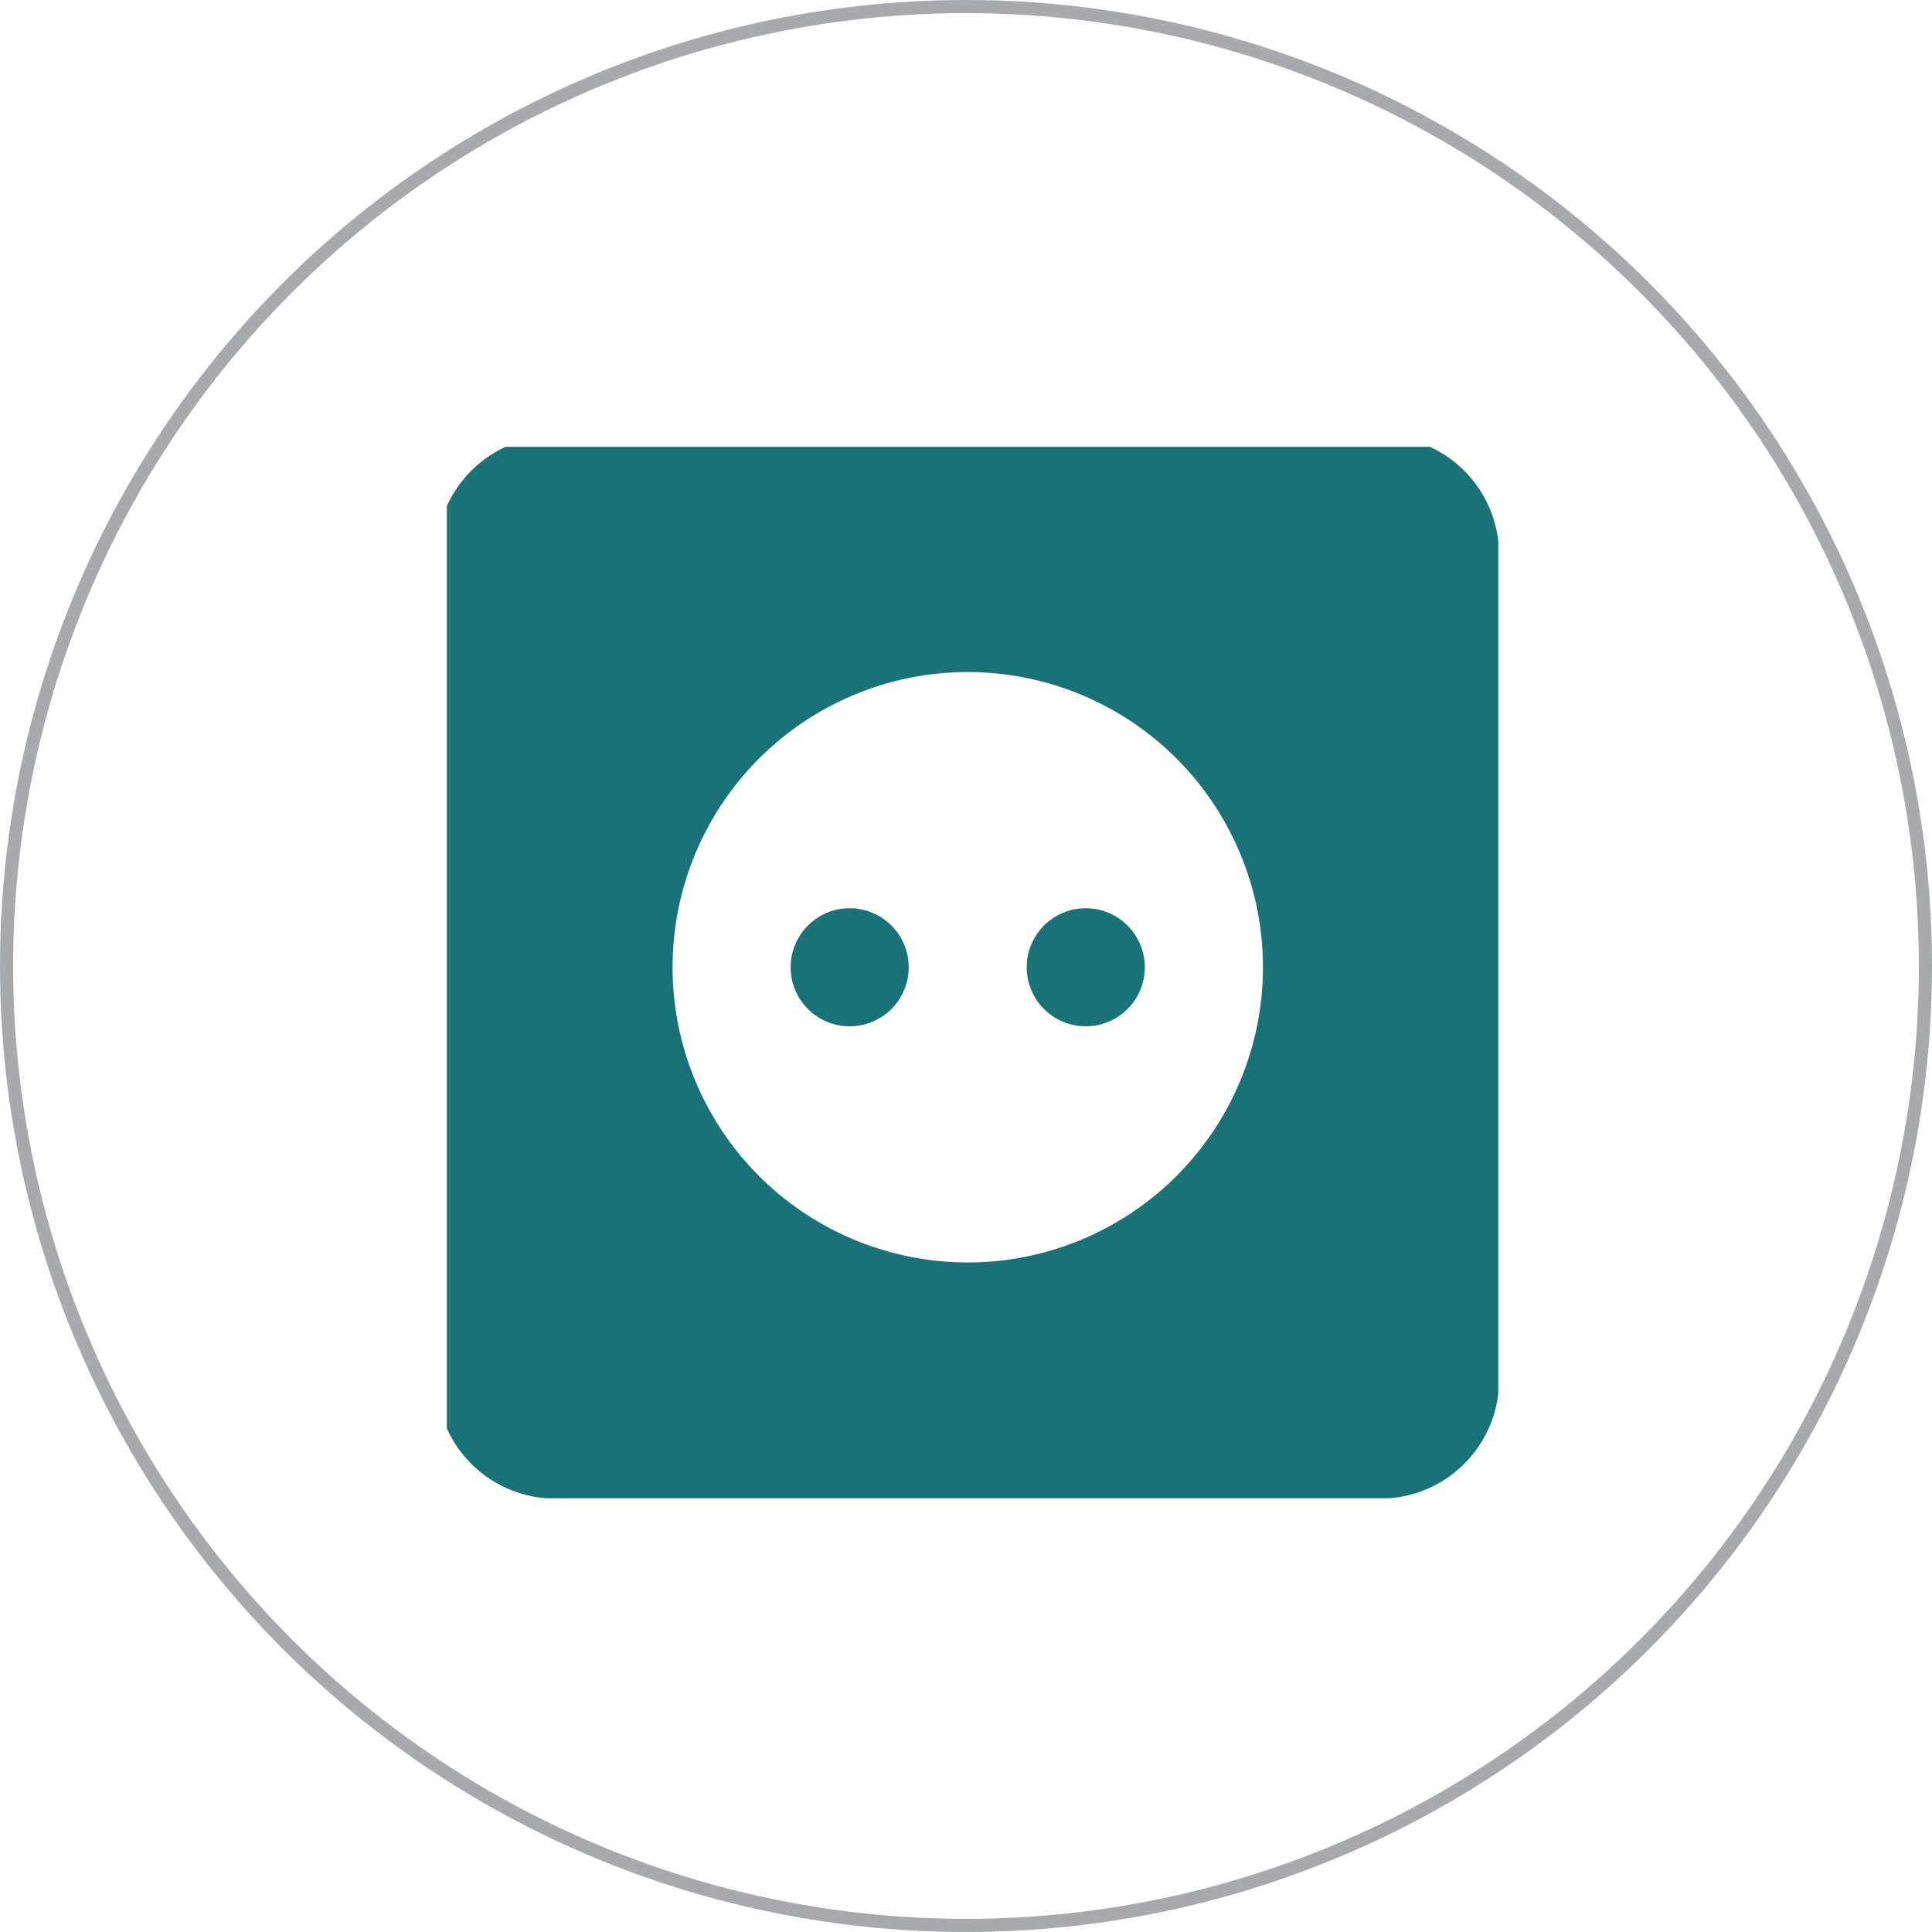<svg xmlns="http://www.w3.org/2000/svg" xmlns:xlink="http://www.w3.org/1999/xlink" width="147" height="147" viewBox="0 0 147 147">
  <defs>
    <clipPath id="clip-path">
      <rect id="Rectangle_37" data-name="Rectangle 37" width="80" height="80" transform="translate(0.39 0.427)" fill="#197278"/>
    </clipPath>
  </defs>
  <g id="Group_117" data-name="Group 117" transform="translate(-595 -2948)">
    <g id="Ellipse_6" data-name="Ellipse 6" transform="translate(595 2948)" fill="none" stroke="#a7a9ac" stroke-width="1">
      <circle cx="73.5" cy="73.5" r="73.5" stroke="none"/>
      <circle cx="73.5" cy="73.5" r="73" fill="none"/>
    </g>
    <g id="Group_26" data-name="Group 26" transform="translate(628.609 2981.572)">
      <g id="Group_25" data-name="Group 25" transform="translate(0 0)" clip-path="url(#clip-path)">
        <path id="Path_95" data-name="Path 95" d="M8.984,0A9.052,9.052,0,0,0,0,8.984V71.873a9.052,9.052,0,0,0,8.984,8.984H71.873a9.052,9.052,0,0,0,8.984-8.984V8.984A9.052,9.052,0,0,0,71.873,0ZM40.429,17.968a22.46,22.46,0,1,1-22.46,22.46,22.463,22.463,0,0,1,22.46-22.46M31.445,35.937a4.492,4.492,0,1,0,4.492,4.492,4.494,4.494,0,0,0-4.492-4.492m17.968,0A4.492,4.492,0,1,0,53.9,40.429a4.494,4.494,0,0,0-4.492-4.492" transform="translate(-0.404 -0.404)" fill="#197278"/>
      </g>
    </g>
  </g>
</svg>
